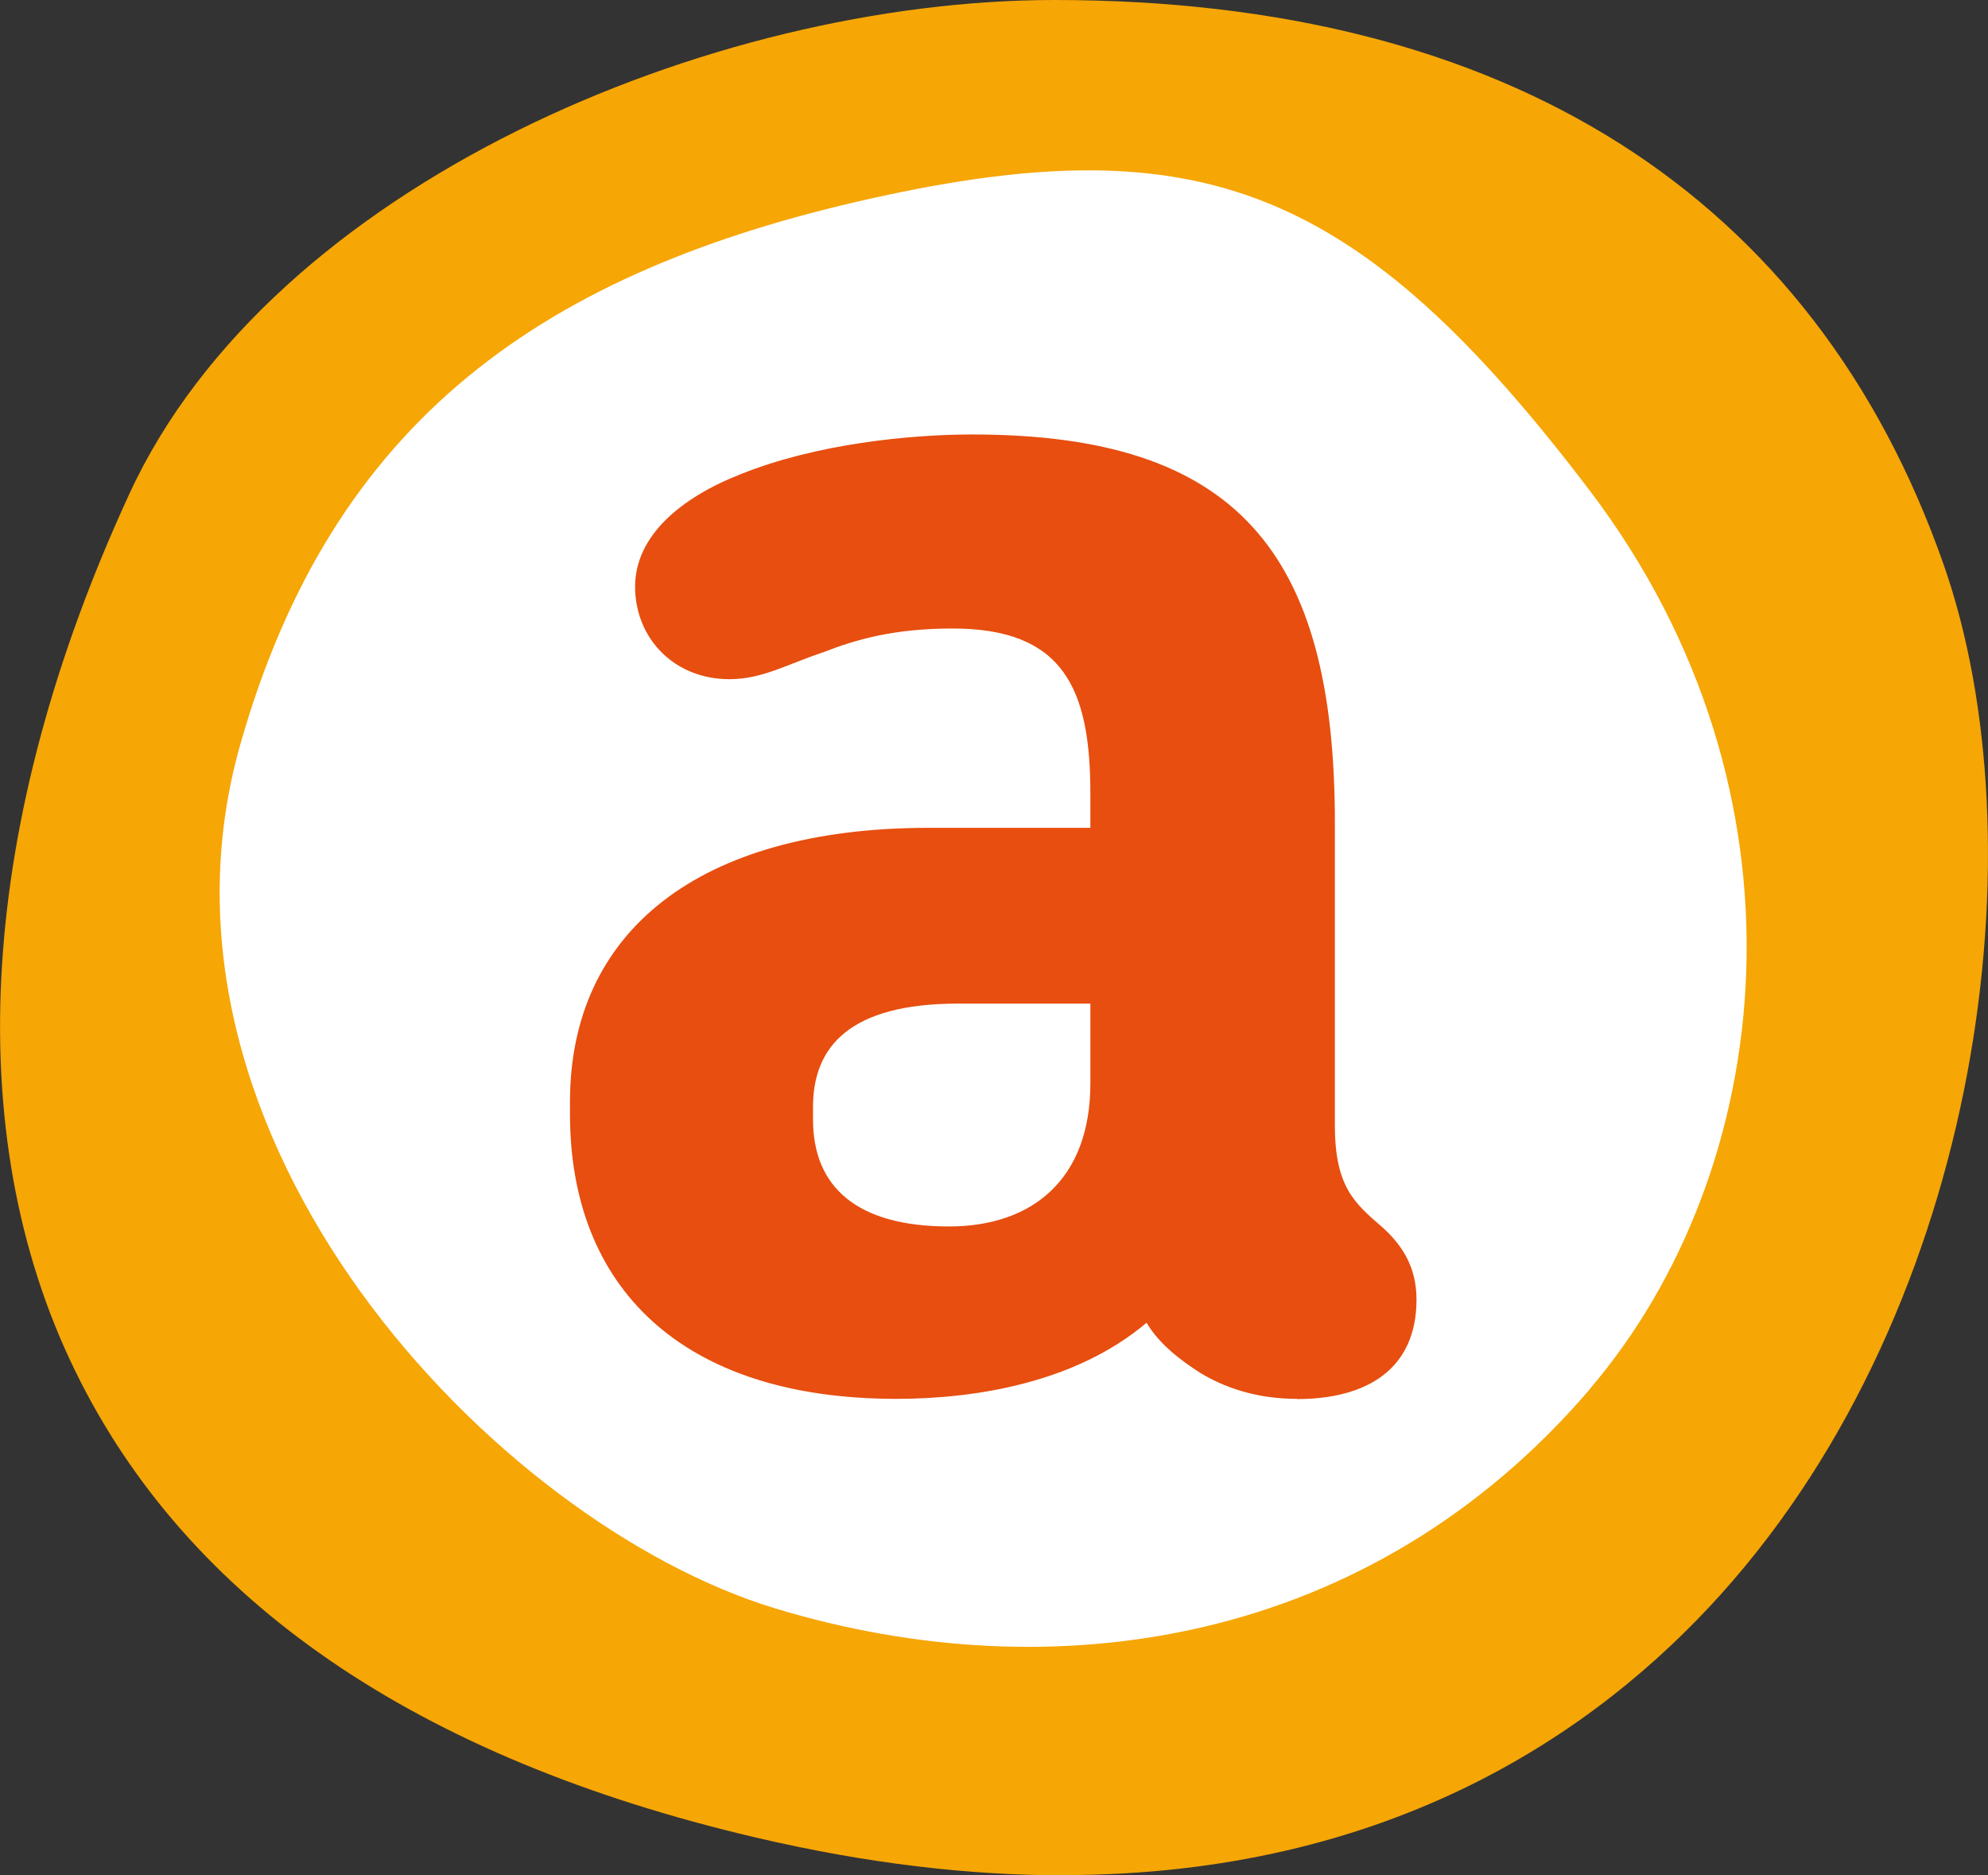 <?xml version="1.0" encoding="UTF-8"?><svg id="Calque_2" xmlns="http://www.w3.org/2000/svg" viewBox="0 0 93.75 88.44"><rect x="0" y="0" width="93.75" height="88.44" fill="#333333" stroke="none"/><defs><style>.cls-1{fill:#fff;}.cls-2{fill:#f6a605;}.cls-3{fill:#e74e0f;}</style></defs><g id="logos"><g><path class="cls-2" d="M50.13,88.44c-4.37,0-9.2-.54-14.52-1.79-15.99-3.75-26.78-11.16-32.07-22.01C-1.94,53.42-1.03,38.73,6.11,23.27,12.83,8.71,33.56,0,49.72,0c21.34,0,35.84,9.21,41.94,26.63,4.57,13.05,1.89,34.77-10.5,48.55-5.84,6.5-15.63,13.25-31.04,13.25Z"/><path class="cls-1" d="M74.95,65.53c8.84-10.32,10.89-28.09,0-42.42-10.89-14.33-18.35-17.2-33.82-13.76-15.48,3.44-25.46,10.43-29.81,25.8-5.24,18.54,12.04,36.69,25.23,40.7,13.19,4.01,28.09,1.72,38.41-10.32Z"/><path class="cls-3" d="M61.17,65.97c-1.54,0-3.08-.34-4.53-1.2-.94-.6-1.97-1.37-2.57-2.39-3.33,2.82-8.04,3.59-11.8,3.59-10.17,0-15.39-5.3-15.39-13.42v-.6c0-7.95,5.99-12.91,16.93-12.91h7.61v-1.62c0-4.96-1.28-7.78-6.5-7.78-2.74,0-4.53,.51-6.07,1.11-1.79,.6-2.91,1.28-4.45,1.28-2.65,0-4.45-1.97-4.45-4.36s2.14-4.19,4.96-5.3c3.59-1.45,8.04-1.88,10.94-1.88,12.4,0,17.1,5.47,17.1,18.3v14.28c0,2.91,.94,3.68,2.22,4.79,.86,.77,1.63,1.8,1.63,3.42,0,3.33-2.39,4.7-5.64,4.7Zm-9.75-18.64h-6.24c-5.13,0-6.84,2.05-6.84,4.87v.6c0,3.16,2.05,5.04,6.41,5.04,3.93,0,6.67-2.22,6.67-6.75v-3.76Z"/></g></g></svg>